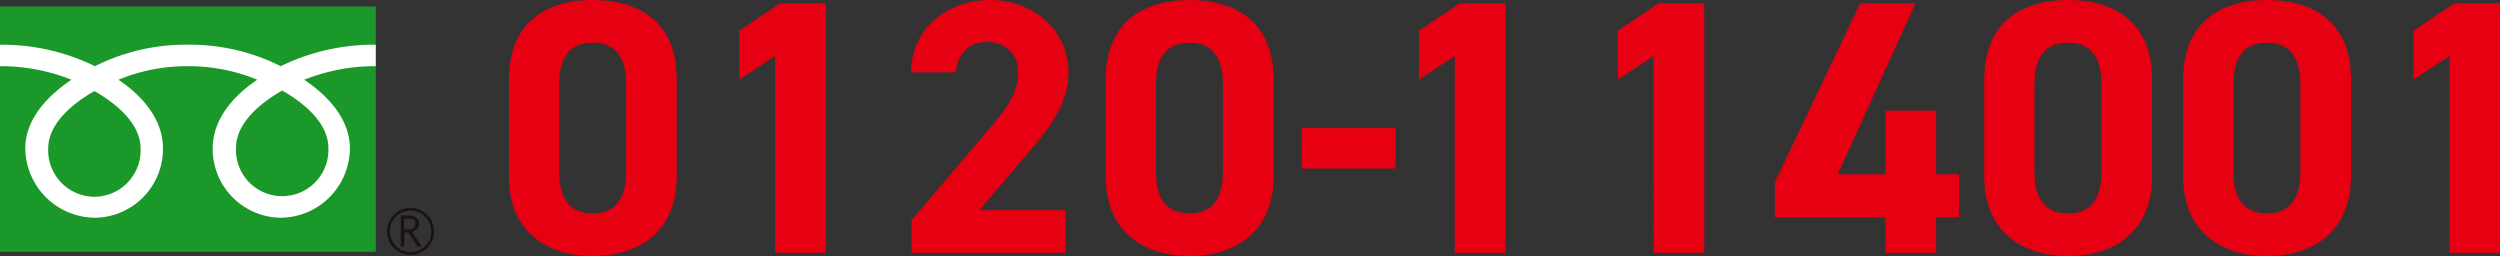 <svg xmlns="http://www.w3.org/2000/svg" xmlns:xlink="http://www.w3.org/1999/xlink" width="483.845" height="49.56" viewBox="0 0 483.845 49.56"><rect x="0" y="0" width="483.845" height="49.56" fill="#333333" stroke="none"/><defs><clipPath id="a"><rect width="84" height="48.062" fill="none"/></clipPath></defs><g transform="translate(-77 -14069.47)"><path d="M-165.025-33.6c0-11.27-7.56-15.33-16.24-15.33s-16.24,4.06-16.24,15.4v18.76c0,10.85,7.56,15.4,16.24,15.4s16.24-4.55,16.24-15.4Zm-9.8.91v17.08c0,5.18-2.1,7.98-6.44,7.98-4.41,0-6.51-2.8-6.51-7.98V-32.69c0-5.18,2.1-7.98,6.51-7.98C-176.925-40.67-174.825-37.87-174.825-32.69Zm38.64-15.61H-145l-7.91,5.32v9.45l6.93-4.55V0h9.8Zm46.41,40.04h-16.66l9.94-11.69c3.08-3.64,7.28-8.61,7.28-14.98,0-7.98-6.58-14-15.26-14-8.33,0-15.19,5.67-15.19,14h8.68c.28-3.85,2.73-5.88,6.02-5.88,3.15,0,6.02,1.96,6.02,5.88,0,3.15-1.47,6.09-4.48,9.59L-119.595-6.3V0h29.82Zm40.25-25.34c0-11.27-7.56-15.33-16.24-15.33S-82-44.87-82-33.53v18.76C-82-3.92-74.445.63-65.765.63s16.24-4.55,16.24-15.4Zm-9.8.91v17.08c0,5.18-2.1,7.98-6.44,7.98-4.41,0-6.51-2.8-6.51-7.98V-32.69c0-5.18,2.1-7.98,6.51-7.98C-61.425-40.67-59.325-37.87-59.325-32.69Zm15.26,16.38h18.13v-7.84h-18.13ZM-4.655-48.3h-8.82l-7.91,5.32v9.45l6.93-4.55V0h9.8Zm38.5,0h-8.82l-7.91,5.32v9.45l6.93-4.55V0h9.8Zm30.17,0L47.5-13.65v6.79h21.42V0h9.8V-6.86h4.41v-8.33h-4.41V-27.51h-9.8v12.32h-9.24L74.725-48.3Zm56.49,14.7c0-11.27-7.56-15.33-16.24-15.33s-16.24,4.06-16.24,15.4v18.76c0,10.85,7.56,15.4,16.24,15.4s16.24-4.55,16.24-15.4Zm-9.8.91v17.08c0,5.18-2.1,7.98-6.44,7.98-4.41,0-6.51-2.8-6.51-7.98V-32.69c0-5.18,2.1-7.98,6.51-7.98C108.605-40.67,110.705-37.87,110.705-32.69Zm48.3-.91c0-11.27-7.56-15.33-16.24-15.33s-16.24,4.06-16.24,15.4v18.76c0,10.85,7.56,15.4,16.24,15.4s16.24-4.55,16.24-15.4Zm-9.8.91v17.08c0,5.18-2.1,7.98-6.44,7.98-4.41,0-6.51-2.8-6.51-7.98V-32.69c0-5.18,2.1-7.98,6.51-7.98C147.105-40.67,149.205-37.87,149.205-32.69Zm38.64-15.61h-8.82l-7.91,5.32v9.45l6.93-4.55V0h9.8Z" transform="translate(373 14118.4)" fill="#e60012"/><g transform="translate(77 14070.738)"><rect width="72.728" height="47.465" transform="translate(0 0)" fill="#1b982a"/><g transform="translate(0 0)"><g clip-path="url(#a)"><path d="M124.379,69.25a4.545,4.545,0,1,0,4.542-4.543,4.549,4.549,0,0,0-4.542,4.543m.526,0a4.017,4.017,0,1,1,4.016,4.015,4.023,4.023,0,0,1-4.016-4.015" transform="translate(-49.469 -25.735)" fill="#1a1311"/><path d="M132.881,73.169h-.872l-1.763-2.73h-.775v2.73h-.7V67.164h1.7a2.037,2.037,0,0,1,1.352.414,1.42,1.42,0,0,1,.5,1.156,1.477,1.477,0,0,1-.361.979,1.859,1.859,0,0,1-1,.58Zm-3.41-3.336h.881a1.327,1.327,0,0,0,.9-.3.968.968,0,0,0,.344-.756q0-1.006-1.226-1h-.9Z" transform="translate(-51.216 -26.713)" fill="#1a1311"/><path d="M18.276,41.694a9,9,0,0,1-8.943-9.341c0-4.883,4.836-8.783,8.943-11.116,4.1,2.333,8.94,6.234,8.94,11.116a9,9,0,0,1-8.94,9.341m27.4-9.446c0-4.884,4.834-8.786,8.94-11.118,4.108,2.332,8.94,6.234,8.94,11.118a8.948,8.948,0,1,1-17.88,0M72.72,12.264a40.984,40.984,0,0,0-18.386,4.154,39.148,39.148,0,0,0-17.978-4.154,39.142,39.142,0,0,0-17.979,4.154A40.934,40.934,0,0,0,0,12.264V16.42a36.739,36.739,0,0,1,13.828,2.624C9.339,22.049,4.893,26.6,4.893,32.35a13.593,13.593,0,0,0,13.484,13.4,13.325,13.325,0,0,0,13.169-13.4c0-5.748-4.129-10.3-8.624-13.306A34.764,34.764,0,0,1,36.356,16.42a34.758,34.758,0,0,1,13.433,2.624C45.3,22.049,41.165,26.6,41.165,32.35a13.326,13.326,0,0,0,13.169,13.4,13.507,13.507,0,0,0,13.384-13.4c0-5.748-4.345-10.3-8.84-13.306A36.8,36.8,0,0,1,72.72,16.42Z" transform="translate(-0.002 -4.878)" fill="#fff"/></g></g></g></g></svg>